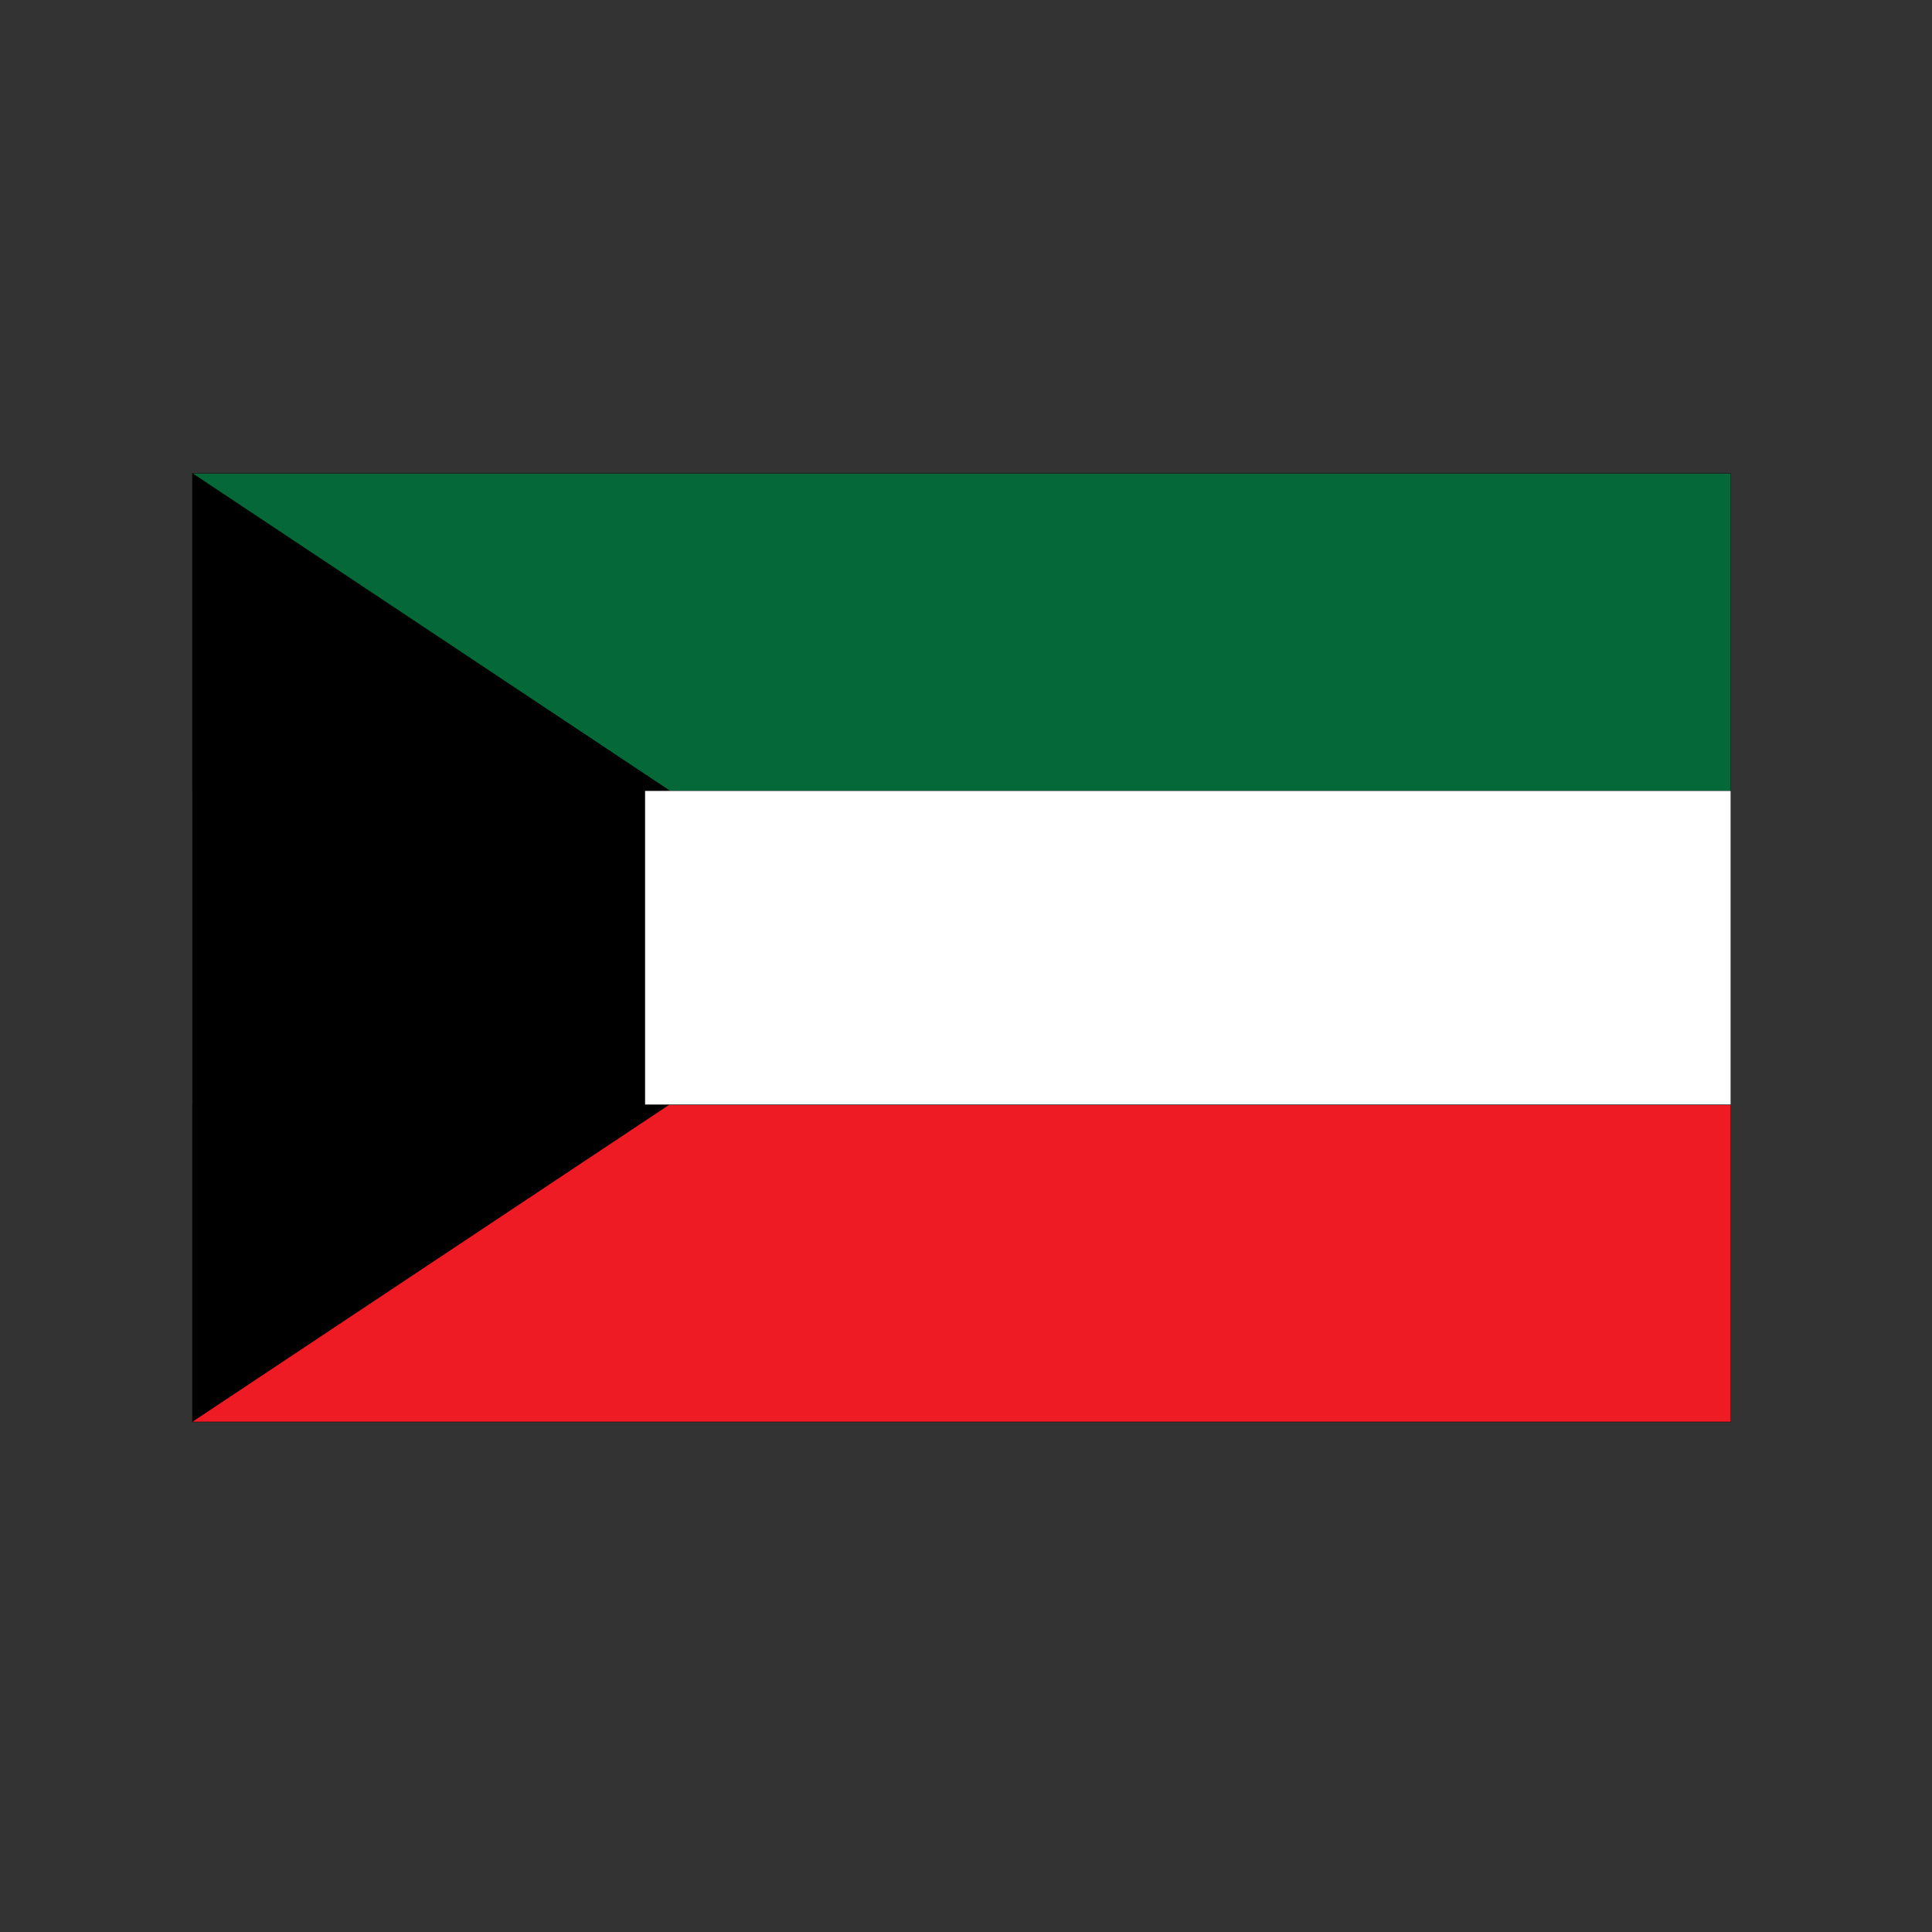 <svg version="1.0" preserveAspectRatio="xMidYMid meet" height="150" viewBox="0 0 112.5 112.5" zoomAndPan="magnify" width="150" xmlns:xlink="http://www.w3.org/1999/xlink" xmlns="http://www.w3.org/2000/svg"><rect x="0" y="0" width="112.5" height="112.5" fill="#333333" stroke="none"/><defs><clipPath id="88a195ac64"><path clip-rule="nonzero" d="M 11.199 27.551 L 100.801 27.551 L 100.801 46.066 L 11.199 46.066 Z M 11.199 27.551"></path></clipPath><clipPath id="bd6f584ab9"><path clip-rule="nonzero" d="M 11.199 64.293 L 100.801 64.293 L 100.801 82.809 L 11.199 82.809 Z M 11.199 64.293"></path></clipPath><clipPath id="1b80dafbb3"><path clip-rule="nonzero" d="M 11.199 27.551 L 53 27.551 L 53 82.809 L 11.199 82.809 Z M 11.199 27.551"></path></clipPath><clipPath id="8d285cb755"><path clip-rule="nonzero" d="M 37.516 46 L 100.801 46 L 100.801 64.363 L 37.516 64.363 Z M 37.516 46"></path></clipPath></defs><g clip-path="url(#88a195ac64)"><path fill-rule="nonzero" fill-opacity="1" d="M 11.211 27.57 L 11.211 46.043 L 100.793 46.043 L 100.793 27.57 L 11.211 27.57" fill="#056839"></path><path fill-rule="nonzero" fill-opacity="1" d="M 11.219 46.035 L 100.781 46.035 L 100.781 27.578 L 11.219 27.578 Z M 100.801 46.051 L 11.199 46.051 L 11.199 27.562 L 100.801 27.562 L 100.801 46.051" fill="#000000"></path></g><g clip-path="url(#bd6f584ab9)"><path fill-rule="nonzero" fill-opacity="1" d="M 11.211 82.801 L 100.793 82.801 L 100.793 64.324 L 11.211 64.324 L 11.211 82.801" fill="#ee1b24"></path><path fill-rule="nonzero" fill-opacity="1" d="M 11.219 82.789 L 100.781 82.789 L 100.781 64.336 L 11.219 64.336 Z M 100.801 82.809 L 11.199 82.809 L 11.199 64.316 L 100.801 64.316 L 100.801 82.809" fill="#000000"></path></g><g clip-path="url(#1b80dafbb3)"><path fill-rule="nonzero" fill-opacity="1" d="M 52.727 55.172 L 11.211 27.57 L 11.211 82.777 Z M 52.727 55.172" fill="#000000"></path><path fill-rule="nonzero" fill-opacity="1" d="M 11.219 27.586 L 11.219 82.762 L 52.711 55.172 Z M 11.199 82.793 L 11.199 27.555 L 11.215 27.562 L 52.742 55.172 L 52.73 55.18 L 11.199 82.793" fill="#000000"></path></g><g clip-path="url(#8d285cb755)"><path fill-rule="nonzero" fill-opacity="1" d="M 37.555 64.324 L 100.793 64.324 L 100.793 46.043 L 37.555 46.043 L 37.555 64.324" fill="#ffffff"></path><path fill-rule="nonzero" fill-opacity="1" d="M 37.566 64.316 L 100.781 64.316 L 100.781 46.051 L 37.566 46.051 Z M 100.801 64.336 L 37.547 64.336 L 37.547 46.035 L 100.801 46.035 L 100.801 64.336" fill="#000000"></path></g></svg>